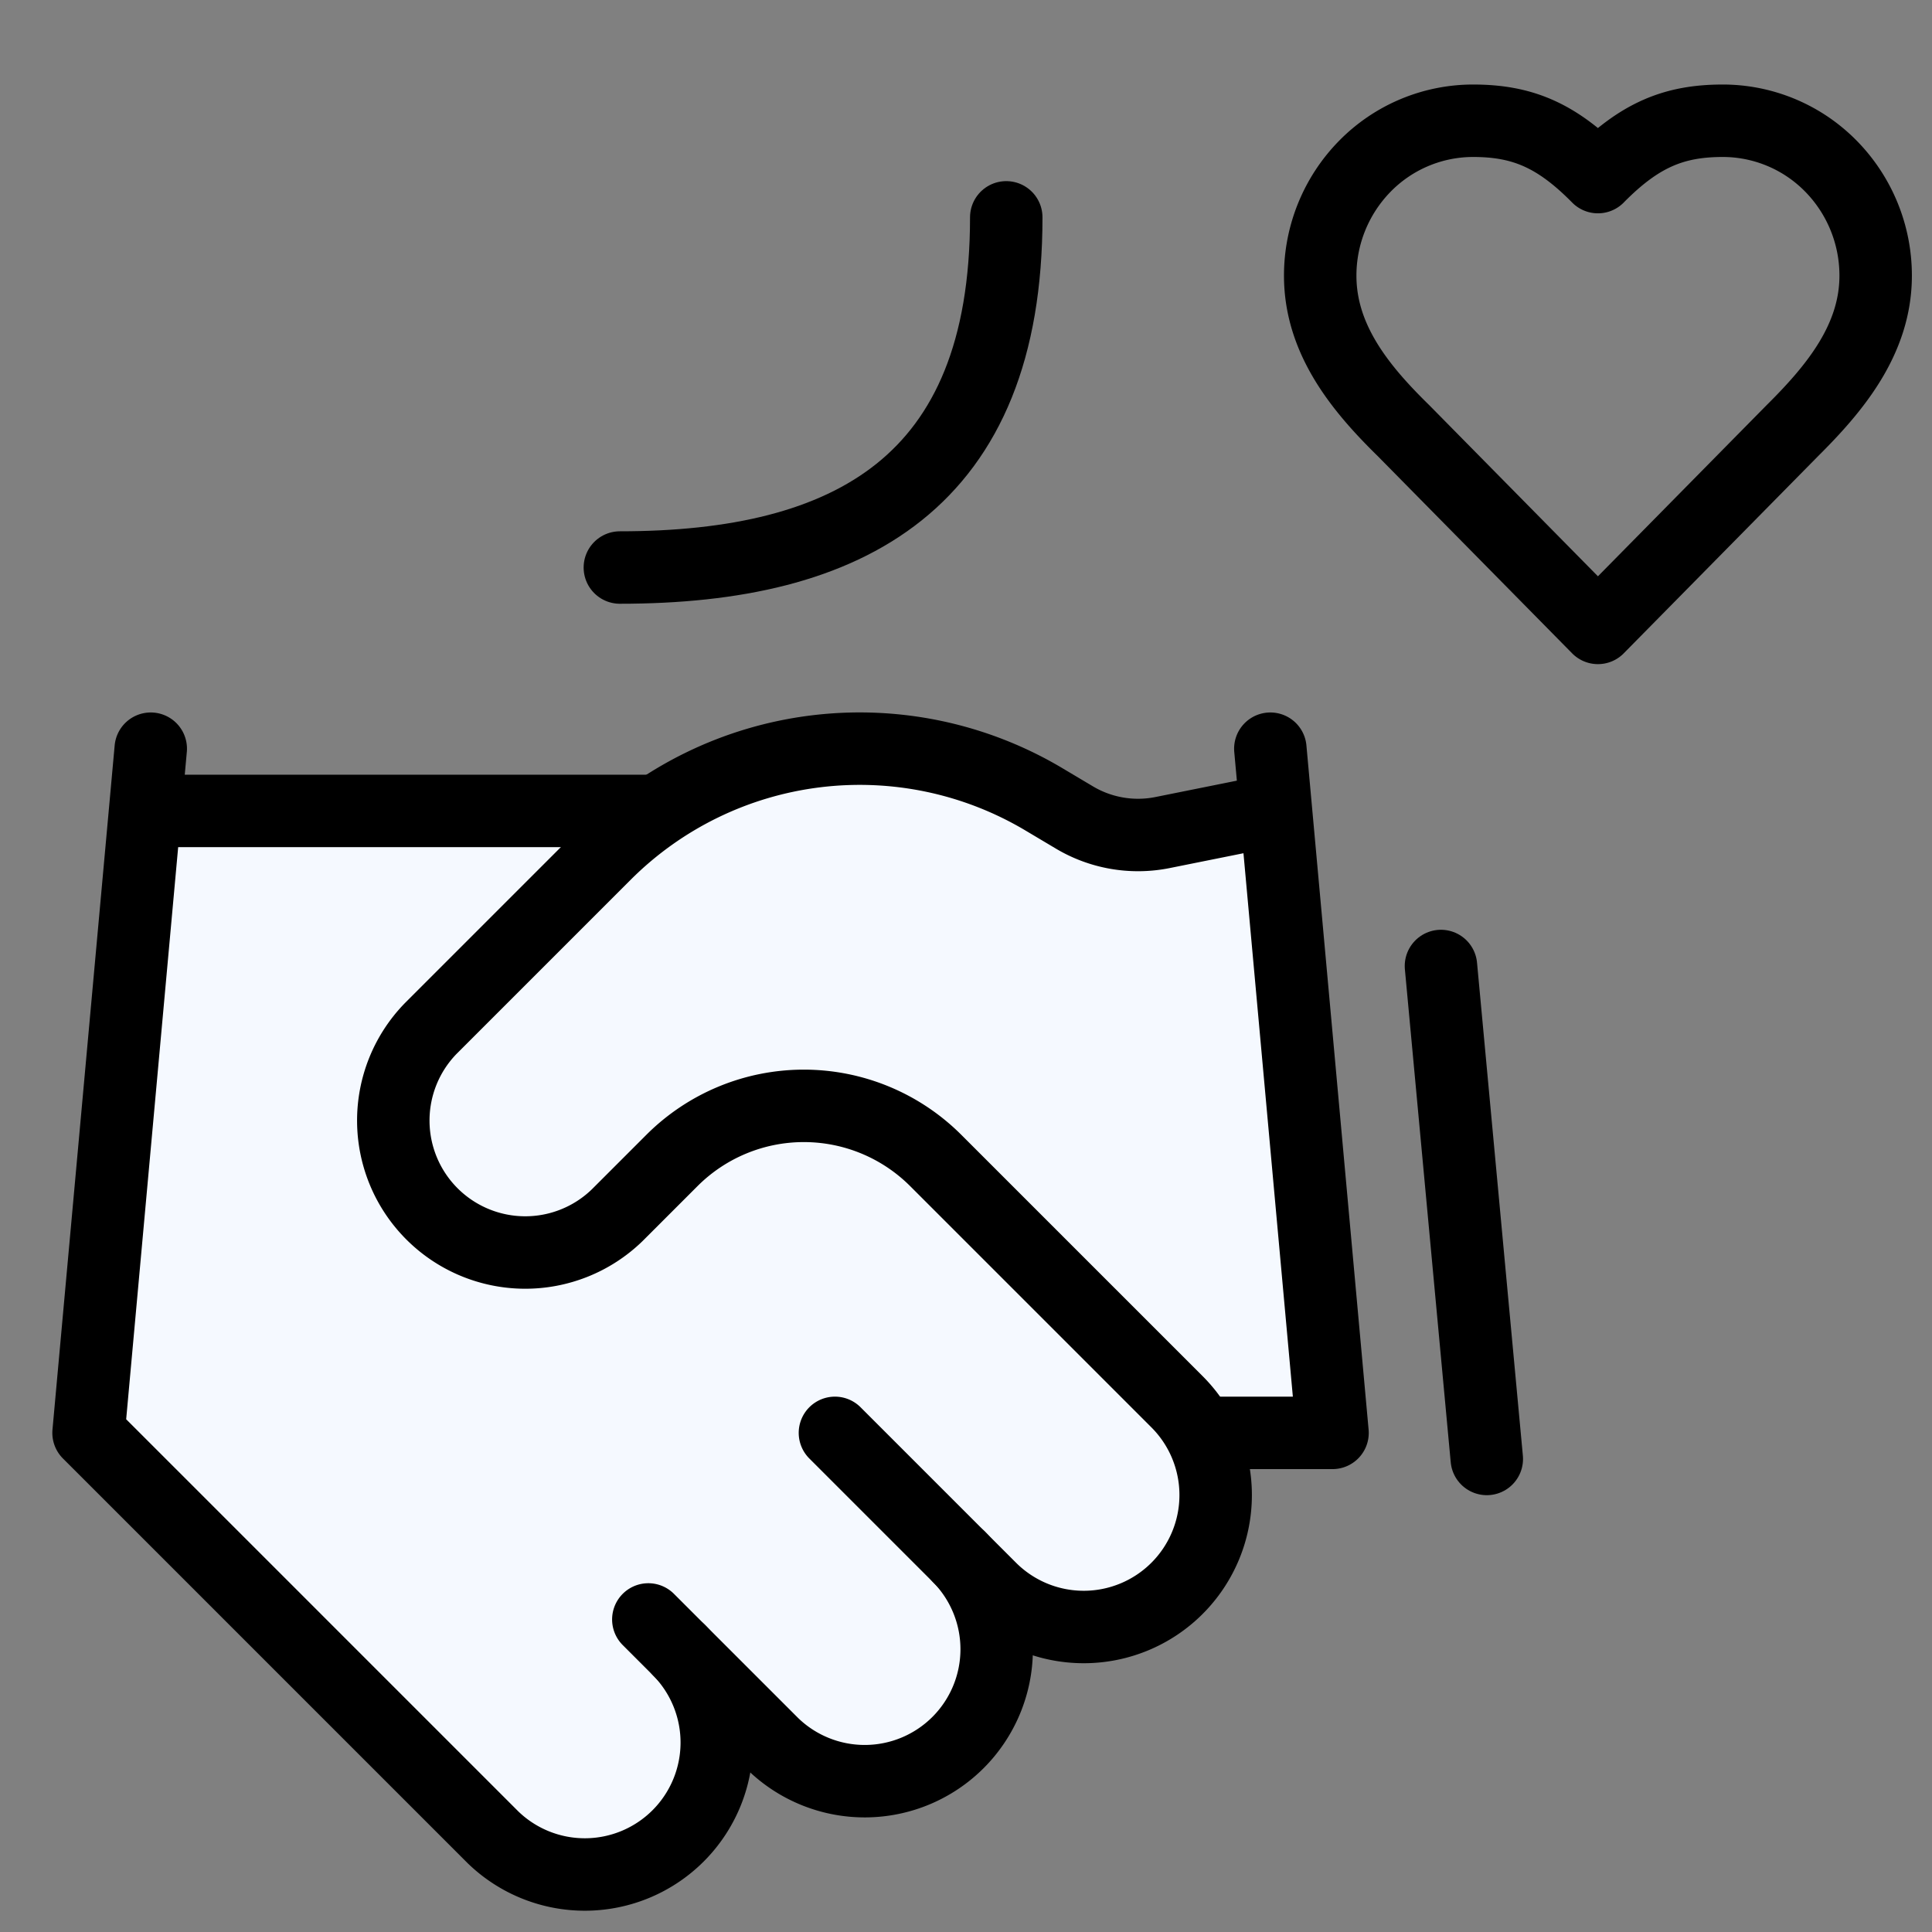 <svg xmlns="http://www.w3.org/2000/svg" width="80" height="80" fill="none"><rect width="100%" height="100%" fill="#808080" stroke="none"/><path fill="#F5F9FF" stroke="#000" d="M26.667 33.5h-20.5l-2.5 26 15.5 16 4.5 2.5 4-.5 1.5-4 1-2.5 4 2.5h4.5l2-2.5.5-3.5h3l5-1.5 1-3.5.5-3h4.5l-2.5-25h-3.5l-4-1-6.5-2.5-7 1-5 1.5Z"/><path stroke="#000" stroke-linecap="round" stroke-linejoin="round" stroke-width="3" d="M74.217 17.833c1.713-1.703 3.45-3.745 3.45-6.416a6.464 6.464 0 0 0-1.853-4.538A6.28 6.28 0 0 0 71.342 5c-2.024 0-3.45.583-5.175 2.333C64.442 5.583 63.016 5 60.992 5a6.28 6.28 0 0 0-4.472 1.88 6.464 6.464 0 0 0-1.853 4.537c0 2.683 1.725 4.725 3.45 6.416L66.167 26l8.05-8.167ZM26.846 67.058l5.151 5.15a5.464 5.464 0 0 0 7.727-7.726"/><path stroke="#000" stroke-linecap="round" stroke-linejoin="round" stroke-width="3" d="m34.573 59.332 6.438 6.438a5.463 5.463 0 1 0 7.727-7.726l-9.993-9.993a7.726 7.726 0 0 0-10.92 0l-2.266 2.266a5.464 5.464 0 0 1-7.727-7.726l7.237-7.237a14.911 14.911 0 0 1 18.183-2.24l1.21.72a5.15 5.15 0 0 0 3.658.644l4.481-.901"/><path stroke="#000" stroke-linecap="round" stroke-linejoin="round" stroke-width="3" d="m52.602 31.002 2.575 28.33h-5.15M6.242 31.002l-2.575 28.33 16.74 16.74a5.464 5.464 0 0 0 7.727-7.726M6.243 33.578h20.604"/><path stroke="#000" stroke-linecap="round" stroke-width="3" d="M25.667 23.5c9.5 0 16-3.5 16-14.5m18 31 1.898 20.412"/></svg>